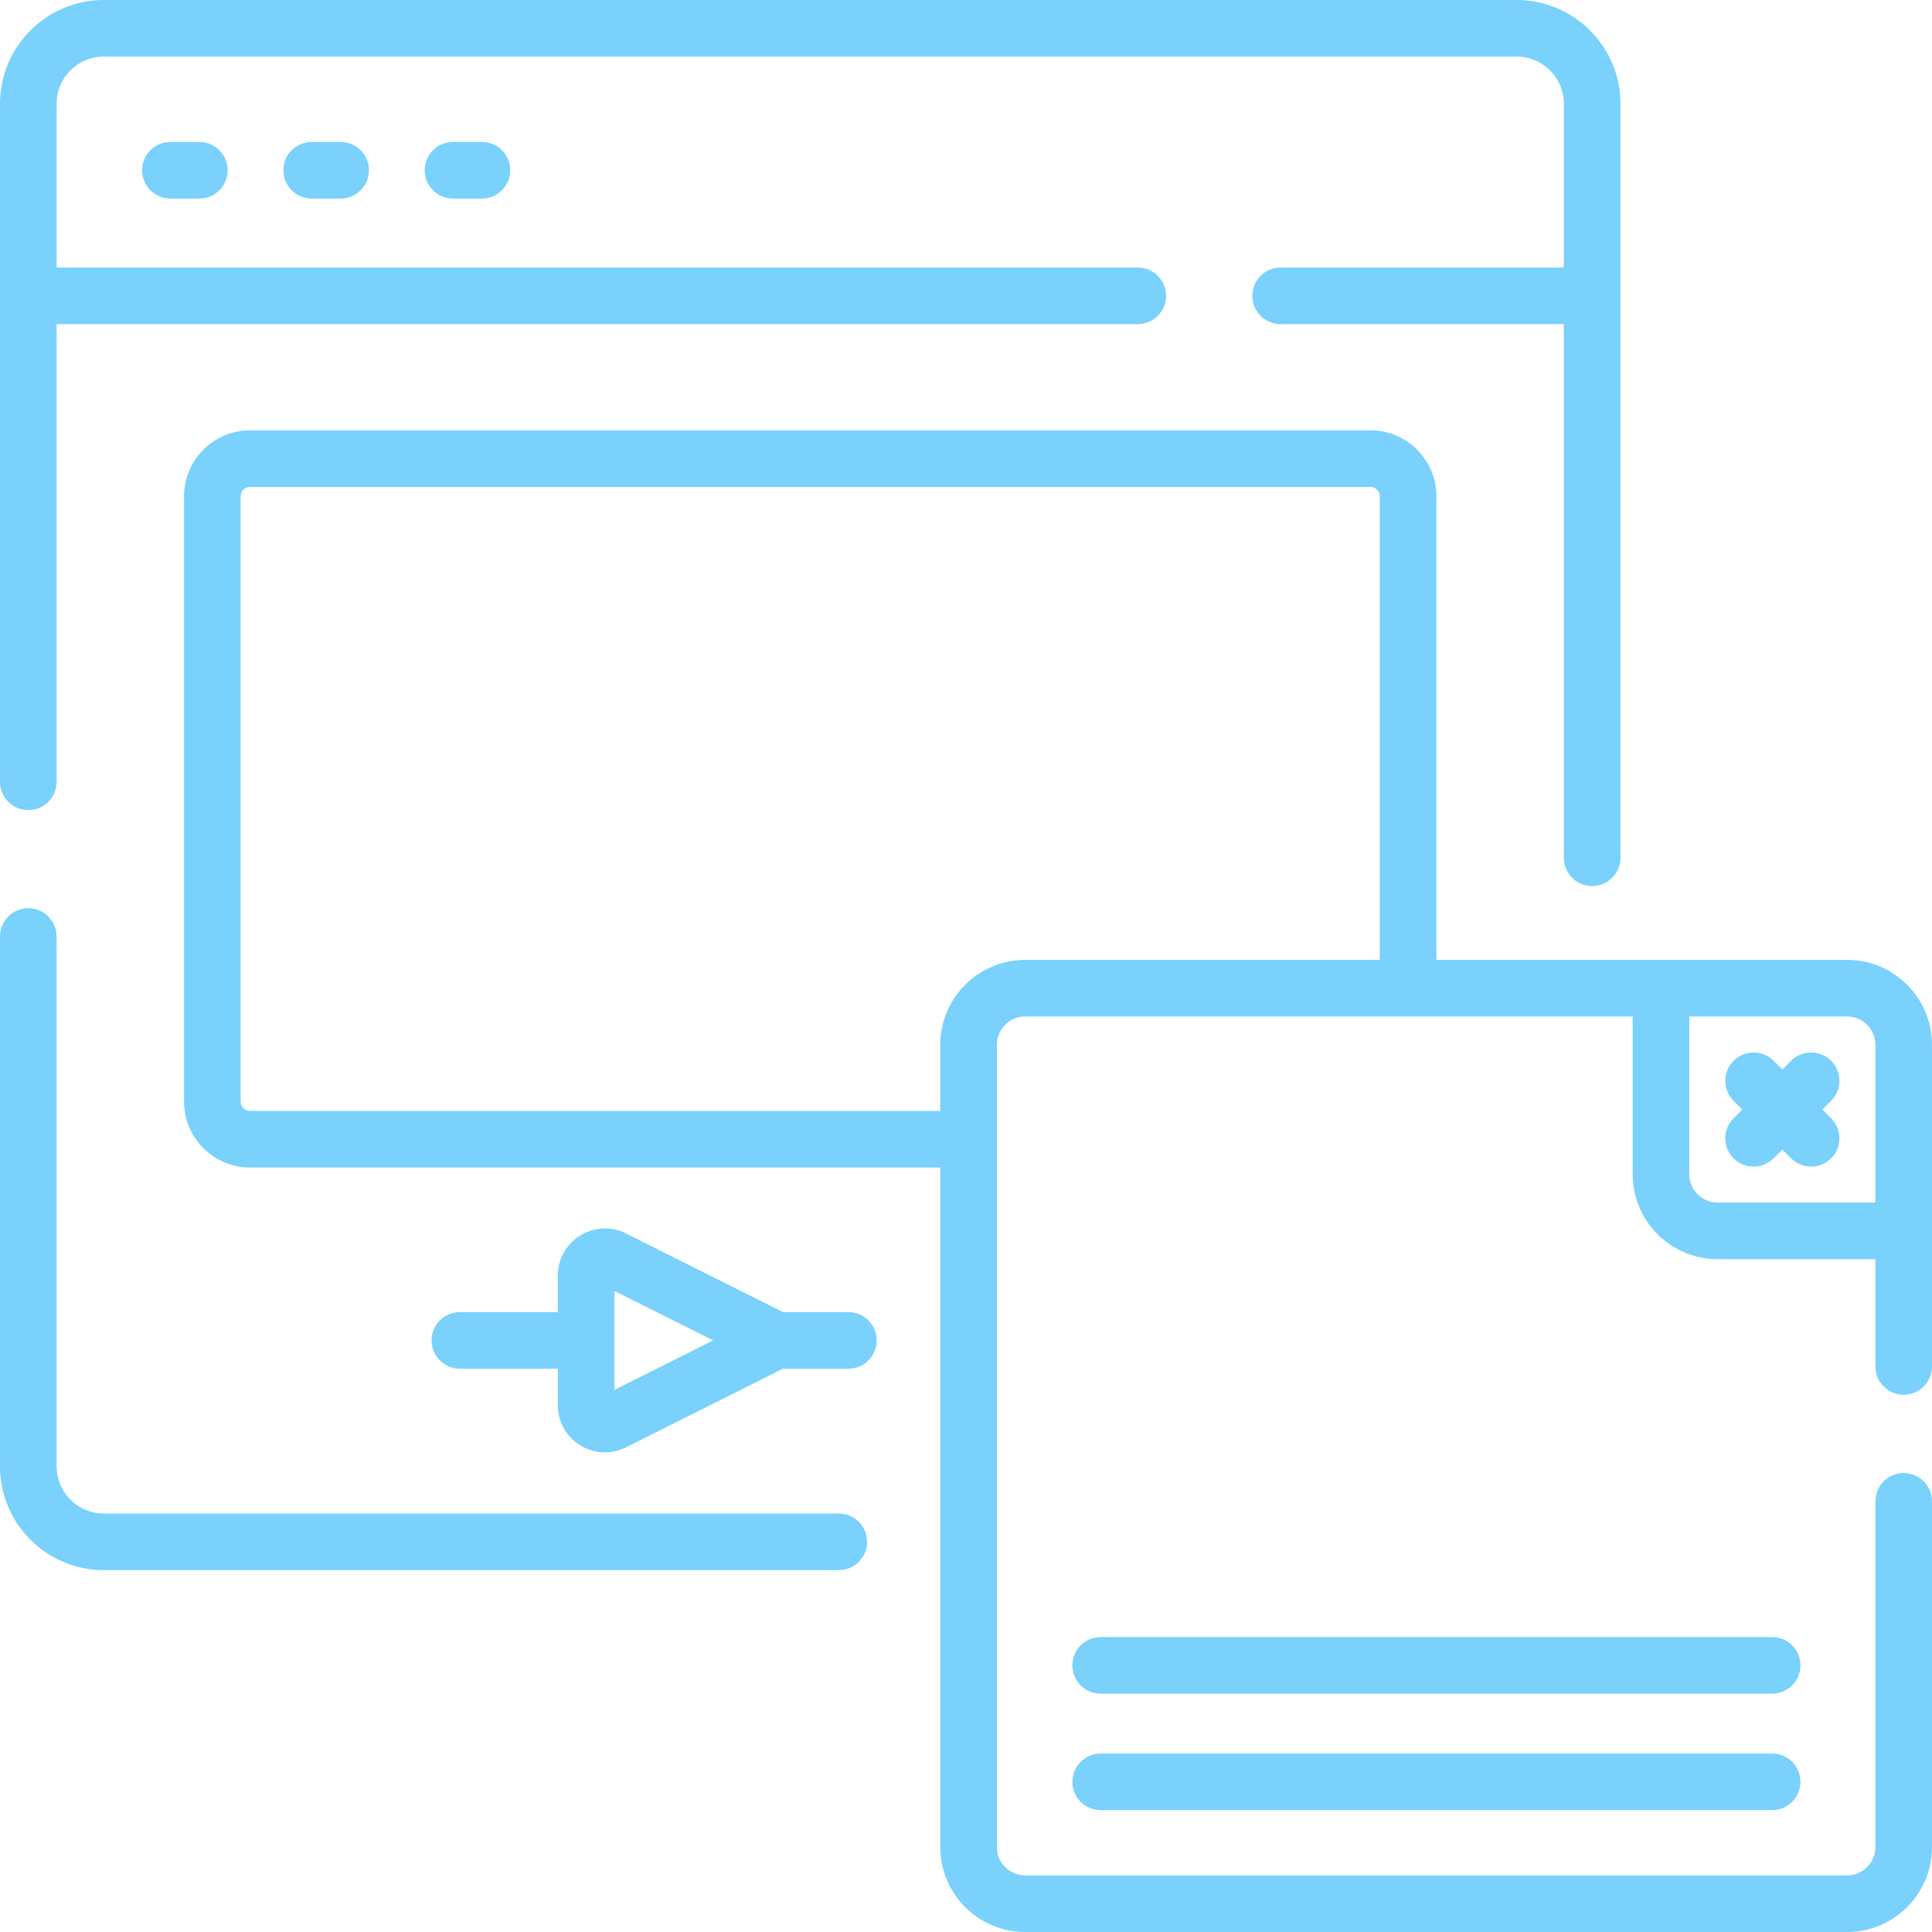 <?xml version="1.0" encoding="UTF-8"?> <svg xmlns="http://www.w3.org/2000/svg" width="64" height="64" viewBox="0 0 64 64" fill="none"> <path d="M27.785 50.138H3.438C2.576 50.138 1.875 49.437 1.875 48.576V31.023C1.875 30.505 1.455 30.085 0.938 30.085C0.42 30.085 0 30.505 0 31.023V48.576C0 50.471 1.542 52.013 3.438 52.013H27.785C28.303 52.013 28.723 51.594 28.723 51.076C28.723 50.558 28.303 50.138 27.785 50.138Z" fill="#79D1FC"></path> <path d="M0.938 26.837C1.455 26.837 1.875 26.418 1.875 25.9V10.737H37.69C38.208 10.737 38.627 10.317 38.627 9.8C38.627 9.282 38.208 8.862 37.69 8.862H1.875V3.438C1.875 2.576 2.576 1.875 3.438 1.875H50.242C51.104 1.875 51.805 2.576 51.805 3.438V8.862H42.422C41.905 8.862 41.485 9.282 41.485 9.8C41.485 10.317 41.905 10.737 42.422 10.737H51.805V28.415C51.805 28.933 52.225 29.352 52.742 29.352C53.26 29.352 53.68 28.933 53.68 28.415V3.438C53.68 1.542 52.138 0 50.242 0H3.438C1.542 0 0 1.542 0 3.438V25.9C0 26.418 0.42 26.837 0.938 26.837Z" fill="#79D1FC"></path> <path d="M5.644 4.703C5.126 4.703 4.707 5.122 4.707 5.64C4.707 6.158 5.126 6.578 5.644 6.578H6.604C7.122 6.578 7.542 6.158 7.542 5.64C7.542 5.122 7.122 4.703 6.604 4.703H5.644Z" fill="#79D1FC"></path> <path d="M10.325 4.703C9.807 4.703 9.387 5.122 9.387 5.64C9.387 6.158 9.807 6.578 10.325 6.578H11.285C11.802 6.578 12.222 6.158 12.222 5.64C12.222 5.122 11.802 4.703 11.285 4.703H10.325Z" fill="#79D1FC"></path> <path d="M15.005 4.703C14.487 4.703 14.068 5.122 14.068 5.64C14.068 6.158 14.487 6.578 15.005 6.578H15.965C16.483 6.578 16.902 6.158 16.902 5.64C16.902 5.122 16.483 4.703 15.965 4.703H15.005Z" fill="#79D1FC"></path> <path d="M28.105 43.465H25.937L20.74 40.861C20.252 40.616 19.683 40.641 19.219 40.928C18.755 41.215 18.477 41.712 18.477 42.257V43.465H15.235C14.717 43.465 14.297 43.885 14.297 44.403C14.297 44.92 14.717 45.34 15.235 45.34H18.477V46.548C18.477 47.093 18.755 47.59 19.219 47.877C19.471 48.033 19.755 48.112 20.039 48.112C20.278 48.112 20.517 48.056 20.74 47.945L25.937 45.34H28.105C28.623 45.34 29.043 44.92 29.043 44.403C29.043 43.885 28.623 43.465 28.105 43.465ZM20.352 46.041V42.764L23.623 44.402L20.352 46.041Z" fill="#79D1FC"></path> <path d="M60.658 35.14C60.292 34.774 59.698 34.774 59.332 35.14L59.042 35.429L58.753 35.14C58.387 34.774 57.793 34.773 57.427 35.14C57.061 35.506 57.061 36.099 57.427 36.465L57.717 36.755L57.427 37.044C57.061 37.411 57.061 38.004 57.427 38.37C57.61 38.553 57.85 38.645 58.09 38.645C58.33 38.645 58.57 38.553 58.753 38.37L59.042 38.081L59.332 38.37C59.515 38.553 59.755 38.645 59.995 38.645C60.235 38.645 60.475 38.553 60.658 38.37C61.024 38.004 61.024 37.411 60.658 37.044L60.368 36.755L60.658 36.465C61.024 36.099 61.024 35.506 60.658 35.14Z" fill="#79D1FC"></path> <path d="M61.188 31.797H47.583V16.441C47.583 15.235 46.601 14.254 45.395 14.254H8.285C7.079 14.254 6.097 15.235 6.097 16.441V36.489C6.097 37.695 7.079 38.676 8.285 38.676H31.148V61.188C31.148 62.738 32.41 64 33.961 64H61.188C62.738 64 64 62.738 64 61.188V49.733C64 49.215 63.58 48.796 63.062 48.796C62.545 48.796 62.125 49.215 62.125 49.733V61.188C62.125 61.705 61.704 62.125 61.188 62.125H33.961C33.444 62.125 33.023 61.705 33.023 61.188V34.61C33.023 34.093 33.444 33.672 33.961 33.672H54.085V38.9C54.085 40.451 55.347 41.712 56.898 41.712H62.125V45.265C62.125 45.783 62.545 46.203 63.062 46.203C63.58 46.203 64 45.783 64 45.265V34.61C64 33.059 62.738 31.797 61.188 31.797ZM31.148 34.61V36.801H8.285C8.113 36.801 7.972 36.661 7.972 36.489V16.441C7.972 16.269 8.113 16.128 8.285 16.128H45.395C45.567 16.128 45.708 16.269 45.708 16.441V31.797H33.961C32.41 31.797 31.148 33.059 31.148 34.61ZM56.898 39.837C56.381 39.837 55.96 39.417 55.96 38.9V33.672H61.188C61.704 33.672 62.125 34.093 62.125 34.61V39.837H56.898Z" fill="#79D1FC"></path> <path d="M58.705 54.23H36.462C35.944 54.23 35.524 54.649 35.524 55.167C35.524 55.685 35.944 56.105 36.462 56.105H58.705C59.223 56.105 59.642 55.685 59.642 55.167C59.642 54.649 59.223 54.23 58.705 54.23Z" fill="#79D1FC"></path> <path d="M58.705 58.088H36.462C35.944 58.088 35.524 58.507 35.524 59.025C35.524 59.543 35.944 59.963 36.462 59.963H58.705C59.223 59.963 59.642 59.543 59.642 59.025C59.642 58.507 59.223 58.088 58.705 58.088Z" fill="#79D1FC"></path> </svg> 